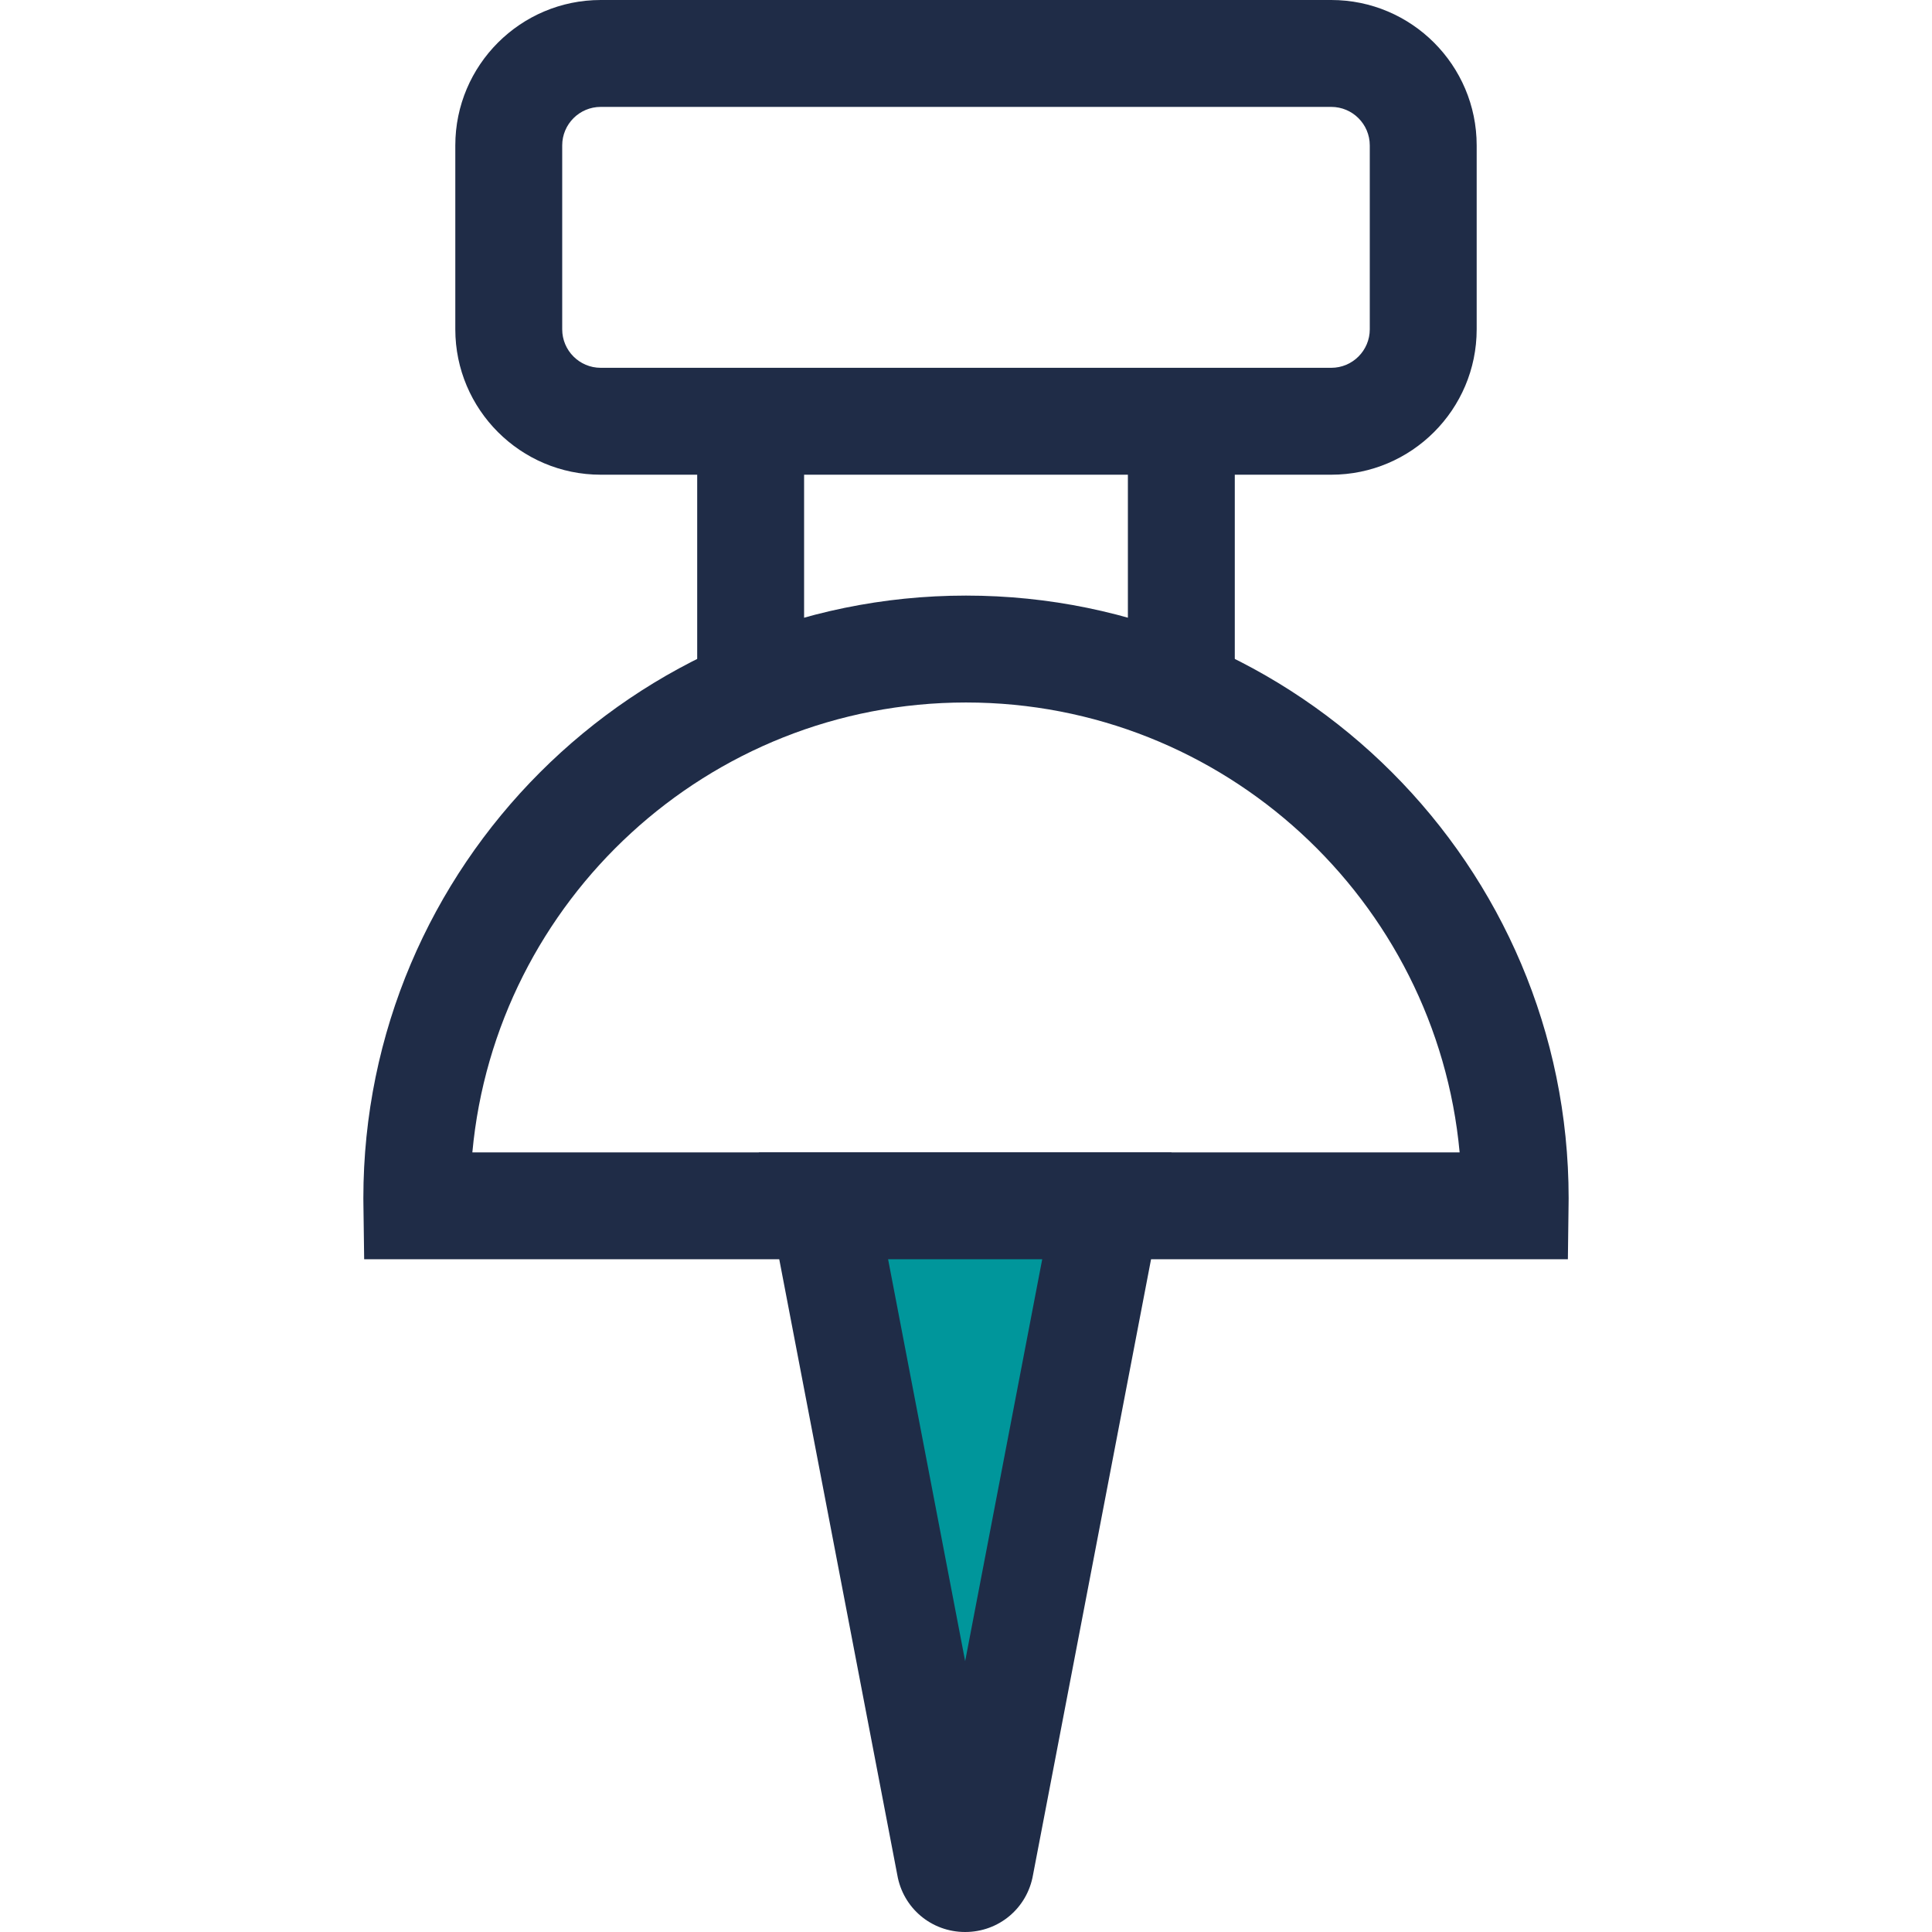 <?xml version="1.0" encoding="iso-8859-1"?>
<!-- Uploaded to: SVG Repo, www.svgrepo.com, Generator: SVG Repo Mixer Tools -->
<svg version="1.1" id="Layer_1" xmlns="http://www.w3.org/2000/svg" xmlns:xlink="http://www.w3.org/1999/xlink" 
	 viewBox="0 0 361.465 361.465" xml:space="preserve">
<g id="XMLID_2136_">
	<g id="XMLID_2137_">
		<path id="XMLID_2138_" style="fill:#1F2C47;" d="M293.341,235.602H68.133l-0.139-10.276c-0.006-0.381-0.012-0.762-0.012-1.145
			c0-62.171,50.58-112.75,112.75-112.75c62.171,0,112.75,50.579,112.75,112.75c0,0.373-0.006,0.744-0.012,1.115L293.341,235.602z
			 M88.375,215.602h184.713c-4.345-47.134-44.107-84.171-92.356-84.171S92.72,168.468,88.375,215.602z"/>
	</g>
	<g id="XMLID_2141_">
		<g id="XMLID_2142_">
			<rect id="XMLID_2143_" x="211.021" y="78.815" style="fill:#1F2C47;" width="20" height="53.223"/>
		</g>
		<g id="XMLID_2144_">
			<rect id="XMLID_2145_" x="130.441" y="78.815" style="fill:#1F2C47;" width="20" height="53.223"/>
		</g>
	</g>
	<g id="XMLID_2146_">
		<path id="XMLID_2147_" style="fill:#1F2C47;" d="M249.074,88.815H112.389c-15,0-27.204-12.203-27.204-27.203V27.204
			C85.186,12.204,97.389,0,112.389,0h136.684c15,0,27.204,12.204,27.204,27.204v34.408
			C276.278,76.612,264.073,88.815,249.074,88.815z M112.389,20c-3.972,0-7.204,3.231-7.204,7.204v34.408
			c0,3.972,3.231,7.203,7.204,7.203h136.684c3.973,0,7.204-3.231,7.204-7.203V27.204c0-3.973-3.231-7.204-7.204-7.204H112.389z"/>
	</g>
	<g id="XMLID_2150_">
		<path id="XMLID_35_" style="fill:#00969B;" d="M207.09,225.601l-23.663,123.416c-0.503,3.263-5.204,3.263-5.707,0l-23.663-123.416
			H207.09z"/>
		<path id="XMLID_2151_" style="fill:#1F2C47;" d="M180.574,361.465c-6.323,0-11.625-4.478-12.697-10.683l-25.918-135.181h77.231
			l-25.919,135.181C192.197,356.987,186.896,361.465,180.574,361.465z M166.158,235.602l14.417,75.191l14.417-75.191
			L166.158,235.602L166.158,235.602z"/>
	</g>
</g>
</svg>